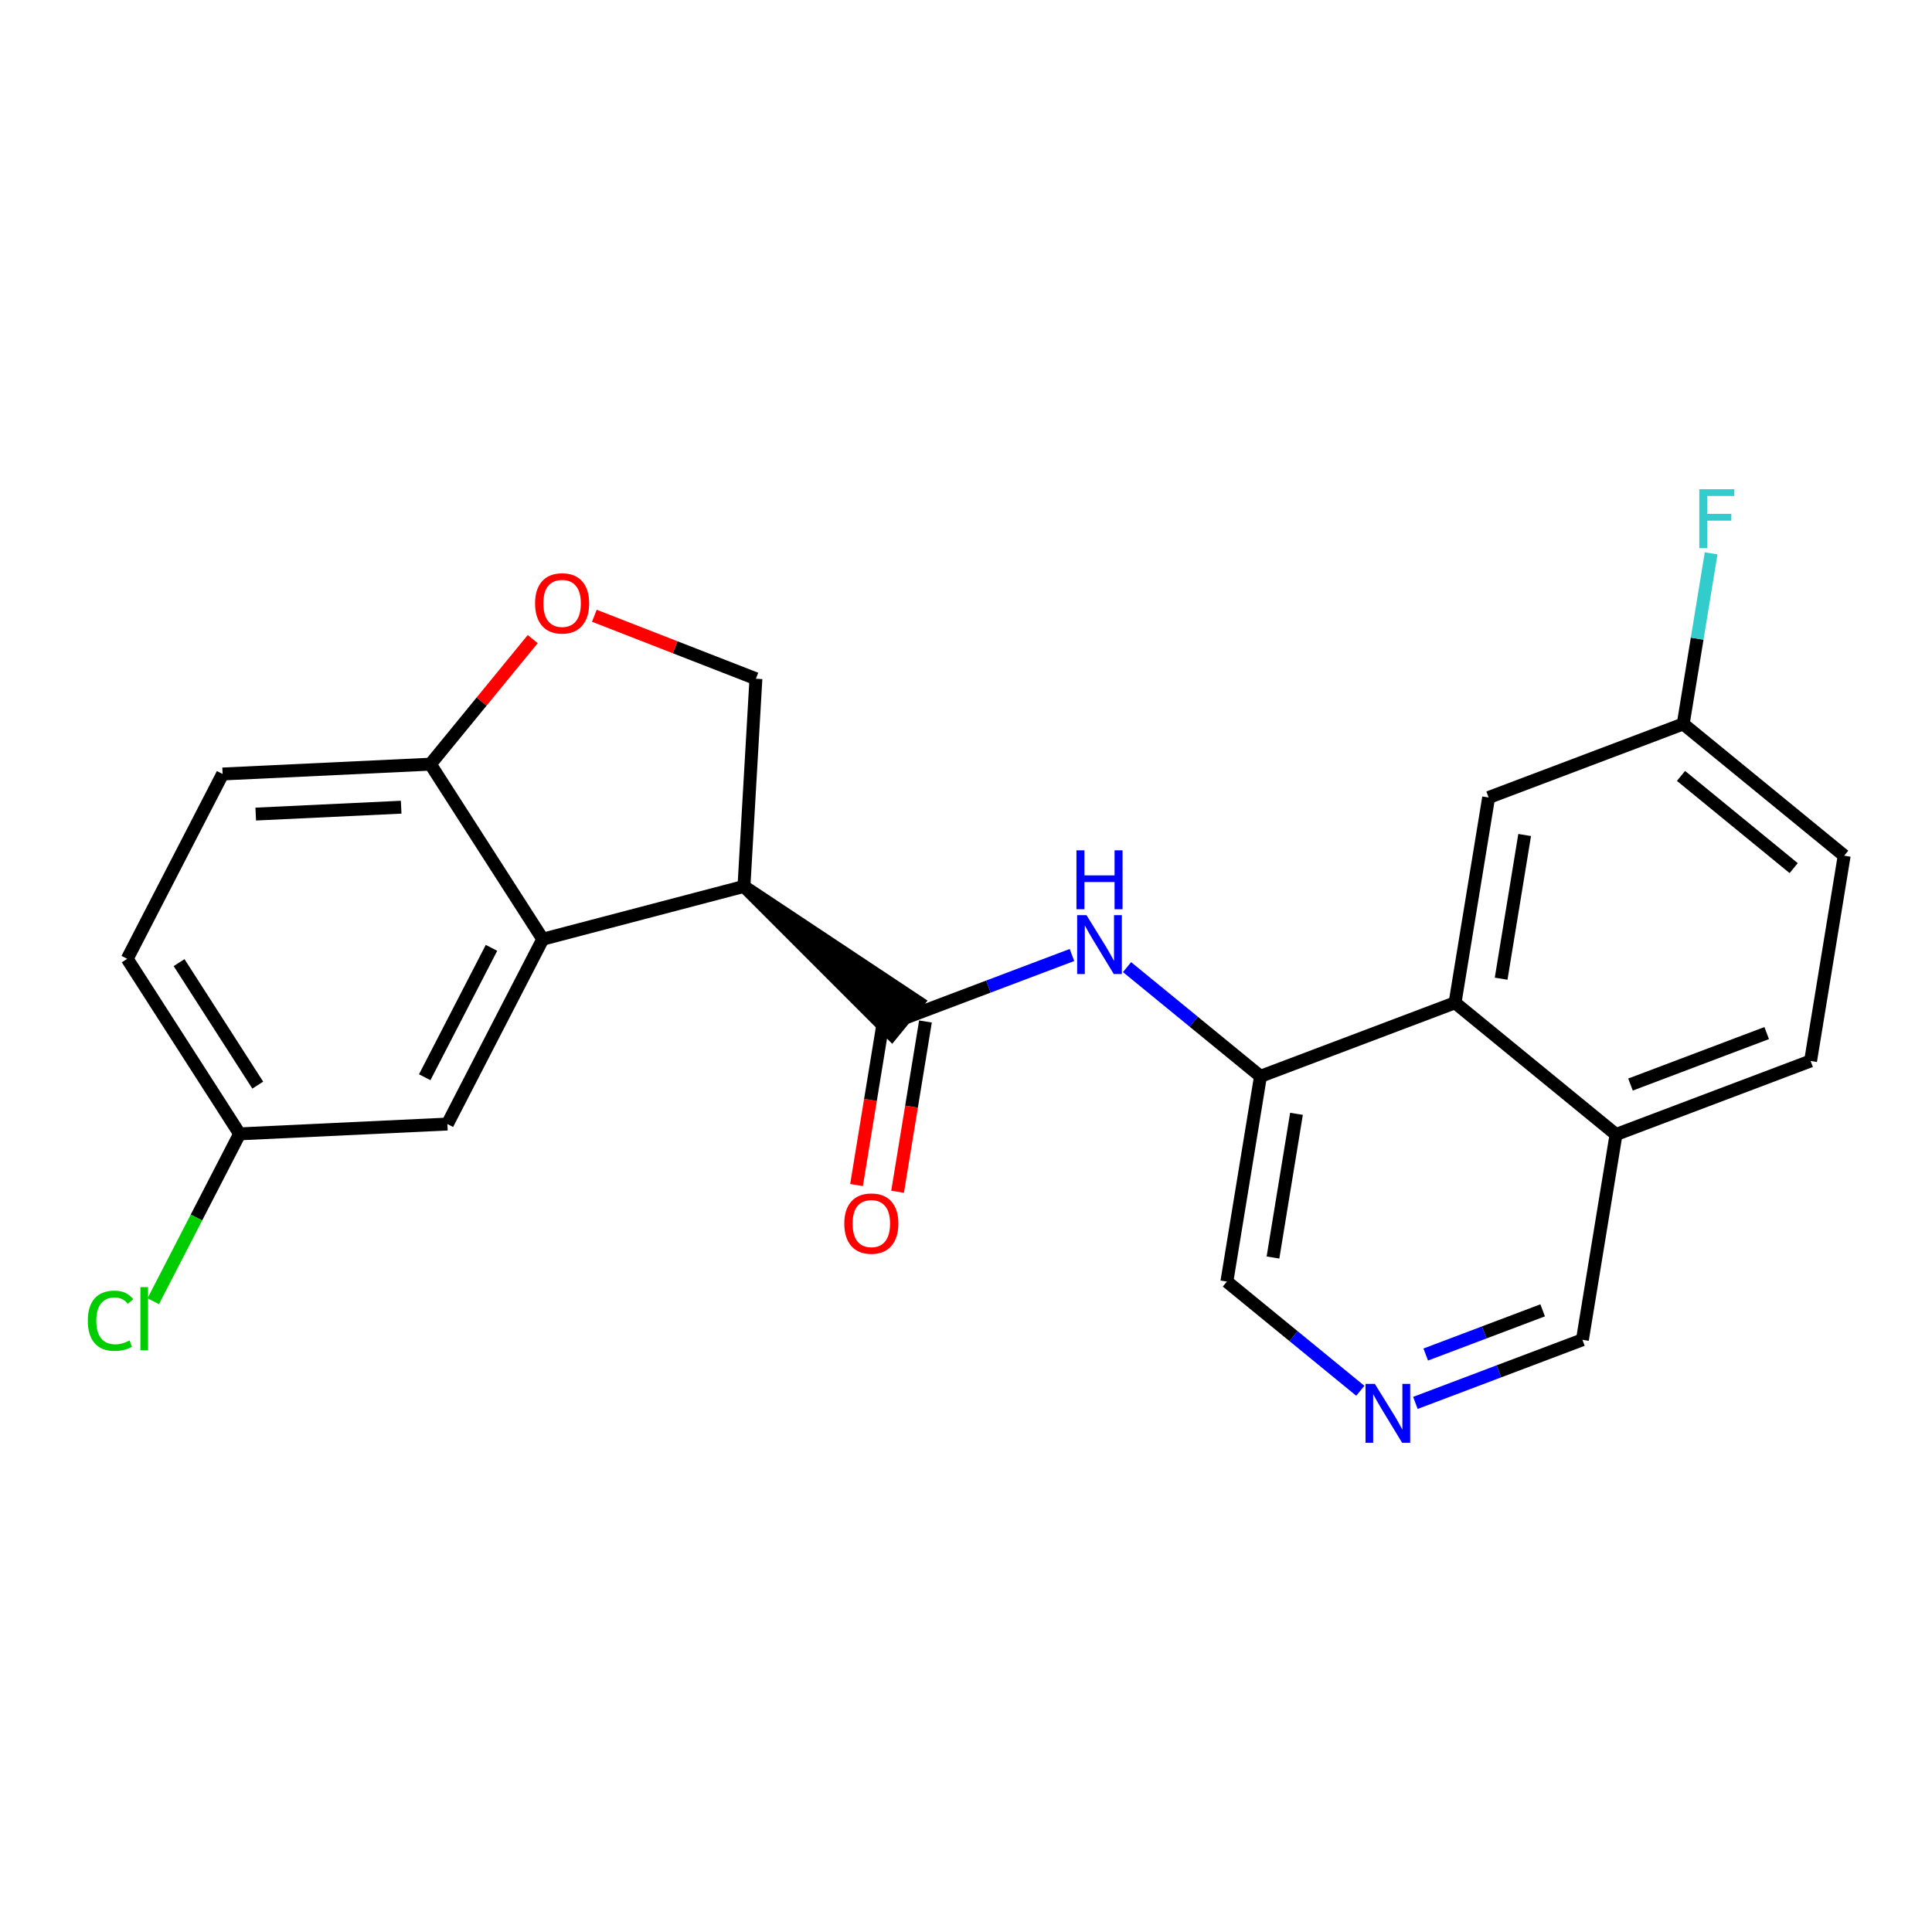 <?xml version='1.0' encoding='iso-8859-1'?>
<svg version='1.1' baseProfile='full'
              xmlns='http://www.w3.org/2000/svg'
                      xmlns:rdkit='http://www.rdkit.org/xml'
                      xmlns:xlink='http://www.w3.org/1999/xlink'
                  xml:space='preserve'
width='300px' height='300px' viewBox='0 0 300 300'>
<!-- END OF HEADER -->
<rect style='opacity:1.0;fill:#FFFFFF;stroke:none' width='300' height='300' x='0' y='0'> </rect>
<rect style='opacity:1.0;fill:#FFFFFF;stroke:none' width='300' height='300' x='0' y='0'> </rect>
<path class='bond-0 atom-0 atom-1' d='M 139.377,185.058 L 141.541,171.837' style='fill:none;fill-rule:evenodd;stroke:#FF0000;stroke-width:2.0px;stroke-linecap:butt;stroke-linejoin:miter;stroke-opacity:1' />
<path class='bond-0 atom-0 atom-1' d='M 141.541,171.837 L 143.705,158.616' style='fill:none;fill-rule:evenodd;stroke:#000000;stroke-width:2.0px;stroke-linecap:butt;stroke-linejoin:miter;stroke-opacity:1' />
<path class='bond-0 atom-0 atom-1' d='M 133.002,184.015 L 135.166,170.794' style='fill:none;fill-rule:evenodd;stroke:#FF0000;stroke-width:2.0px;stroke-linecap:butt;stroke-linejoin:miter;stroke-opacity:1' />
<path class='bond-0 atom-0 atom-1' d='M 135.166,170.794 L 137.33,157.573' style='fill:none;fill-rule:evenodd;stroke:#000000;stroke-width:2.0px;stroke-linecap:butt;stroke-linejoin:miter;stroke-opacity:1' />
<path class='bond-1 atom-1 atom-2' d='M 140.517,158.094 L 153.485,153.193' style='fill:none;fill-rule:evenodd;stroke:#000000;stroke-width:2.0px;stroke-linecap:butt;stroke-linejoin:miter;stroke-opacity:1' />
<path class='bond-1 atom-1 atom-2' d='M 153.485,153.193 L 166.454,148.291' style='fill:none;fill-rule:evenodd;stroke:#0000FF;stroke-width:2.0px;stroke-linecap:butt;stroke-linejoin:miter;stroke-opacity:1' />
<path class='bond-13 atom-14 atom-1' d='M 115.521,137.639 L 138.472,160.594 L 142.563,155.595 Z' style='fill:#000000;fill-rule:evenodd;fill-opacity:1;stroke:#000000;stroke-width:2.0px;stroke-linecap:butt;stroke-linejoin:miter;stroke-opacity:1;' />
<path class='bond-2 atom-2 atom-3' d='M 175.006,150.174 L 185.366,158.652' style='fill:none;fill-rule:evenodd;stroke:#0000FF;stroke-width:2.0px;stroke-linecap:butt;stroke-linejoin:miter;stroke-opacity:1' />
<path class='bond-2 atom-2 atom-3' d='M 185.366,158.652 L 195.726,167.13' style='fill:none;fill-rule:evenodd;stroke:#000000;stroke-width:2.0px;stroke-linecap:butt;stroke-linejoin:miter;stroke-opacity:1' />
<path class='bond-3 atom-3 atom-4' d='M 195.726,167.13 L 190.509,199.004' style='fill:none;fill-rule:evenodd;stroke:#000000;stroke-width:2.0px;stroke-linecap:butt;stroke-linejoin:miter;stroke-opacity:1' />
<path class='bond-3 atom-3 atom-4' d='M 201.318,172.954 L 197.667,195.266' style='fill:none;fill-rule:evenodd;stroke:#000000;stroke-width:2.0px;stroke-linecap:butt;stroke-linejoin:miter;stroke-opacity:1' />
<path class='bond-23 atom-13 atom-3' d='M 225.939,155.71 L 195.726,167.13' style='fill:none;fill-rule:evenodd;stroke:#000000;stroke-width:2.0px;stroke-linecap:butt;stroke-linejoin:miter;stroke-opacity:1' />
<path class='bond-4 atom-4 atom-5' d='M 190.509,199.004 L 200.869,207.482' style='fill:none;fill-rule:evenodd;stroke:#000000;stroke-width:2.0px;stroke-linecap:butt;stroke-linejoin:miter;stroke-opacity:1' />
<path class='bond-4 atom-4 atom-5' d='M 200.869,207.482 L 211.229,215.96' style='fill:none;fill-rule:evenodd;stroke:#0000FF;stroke-width:2.0px;stroke-linecap:butt;stroke-linejoin:miter;stroke-opacity:1' />
<path class='bond-5 atom-5 atom-6' d='M 219.782,217.843 L 232.75,212.941' style='fill:none;fill-rule:evenodd;stroke:#0000FF;stroke-width:2.0px;stroke-linecap:butt;stroke-linejoin:miter;stroke-opacity:1' />
<path class='bond-5 atom-5 atom-6' d='M 232.75,212.941 L 245.718,208.04' style='fill:none;fill-rule:evenodd;stroke:#000000;stroke-width:2.0px;stroke-linecap:butt;stroke-linejoin:miter;stroke-opacity:1' />
<path class='bond-5 atom-5 atom-6' d='M 221.388,210.33 L 230.466,206.899' style='fill:none;fill-rule:evenodd;stroke:#0000FF;stroke-width:2.0px;stroke-linecap:butt;stroke-linejoin:miter;stroke-opacity:1' />
<path class='bond-5 atom-5 atom-6' d='M 230.466,206.899 L 239.544,203.468' style='fill:none;fill-rule:evenodd;stroke:#000000;stroke-width:2.0px;stroke-linecap:butt;stroke-linejoin:miter;stroke-opacity:1' />
<path class='bond-6 atom-6 atom-7' d='M 245.718,208.04 L 250.935,176.165' style='fill:none;fill-rule:evenodd;stroke:#000000;stroke-width:2.0px;stroke-linecap:butt;stroke-linejoin:miter;stroke-opacity:1' />
<path class='bond-7 atom-7 atom-8' d='M 250.935,176.165 L 281.147,164.745' style='fill:none;fill-rule:evenodd;stroke:#000000;stroke-width:2.0px;stroke-linecap:butt;stroke-linejoin:miter;stroke-opacity:1' />
<path class='bond-7 atom-7 atom-8' d='M 253.182,168.409 L 274.331,160.416' style='fill:none;fill-rule:evenodd;stroke:#000000;stroke-width:2.0px;stroke-linecap:butt;stroke-linejoin:miter;stroke-opacity:1' />
<path class='bond-25 atom-13 atom-7' d='M 225.939,155.71 L 250.935,176.165' style='fill:none;fill-rule:evenodd;stroke:#000000;stroke-width:2.0px;stroke-linecap:butt;stroke-linejoin:miter;stroke-opacity:1' />
<path class='bond-8 atom-8 atom-9' d='M 281.147,164.745 L 286.364,132.87' style='fill:none;fill-rule:evenodd;stroke:#000000;stroke-width:2.0px;stroke-linecap:butt;stroke-linejoin:miter;stroke-opacity:1' />
<path class='bond-9 atom-9 atom-10' d='M 286.364,132.87 L 261.368,112.415' style='fill:none;fill-rule:evenodd;stroke:#000000;stroke-width:2.0px;stroke-linecap:butt;stroke-linejoin:miter;stroke-opacity:1' />
<path class='bond-9 atom-9 atom-10' d='M 278.523,134.801 L 261.026,120.483' style='fill:none;fill-rule:evenodd;stroke:#000000;stroke-width:2.0px;stroke-linecap:butt;stroke-linejoin:miter;stroke-opacity:1' />
<path class='bond-10 atom-10 atom-11' d='M 261.368,112.415 L 263.536,99.169' style='fill:none;fill-rule:evenodd;stroke:#000000;stroke-width:2.0px;stroke-linecap:butt;stroke-linejoin:miter;stroke-opacity:1' />
<path class='bond-10 atom-10 atom-11' d='M 263.536,99.169 L 265.704,85.922' style='fill:none;fill-rule:evenodd;stroke:#33CCCC;stroke-width:2.0px;stroke-linecap:butt;stroke-linejoin:miter;stroke-opacity:1' />
<path class='bond-11 atom-10 atom-12' d='M 261.368,112.415 L 231.155,123.835' style='fill:none;fill-rule:evenodd;stroke:#000000;stroke-width:2.0px;stroke-linecap:butt;stroke-linejoin:miter;stroke-opacity:1' />
<path class='bond-12 atom-12 atom-13' d='M 231.155,123.835 L 225.939,155.71' style='fill:none;fill-rule:evenodd;stroke:#000000;stroke-width:2.0px;stroke-linecap:butt;stroke-linejoin:miter;stroke-opacity:1' />
<path class='bond-12 atom-12 atom-13' d='M 236.748,129.66 L 233.096,151.972' style='fill:none;fill-rule:evenodd;stroke:#000000;stroke-width:2.0px;stroke-linecap:butt;stroke-linejoin:miter;stroke-opacity:1' />
<path class='bond-14 atom-14 atom-15' d='M 115.521,137.639 L 117.377,105.394' style='fill:none;fill-rule:evenodd;stroke:#000000;stroke-width:2.0px;stroke-linecap:butt;stroke-linejoin:miter;stroke-opacity:1' />
<path class='bond-24 atom-23 atom-14' d='M 84.281,145.838 L 115.521,137.639' style='fill:none;fill-rule:evenodd;stroke:#000000;stroke-width:2.0px;stroke-linecap:butt;stroke-linejoin:miter;stroke-opacity:1' />
<path class='bond-15 atom-15 atom-16' d='M 117.377,105.394 L 104.834,100.505' style='fill:none;fill-rule:evenodd;stroke:#000000;stroke-width:2.0px;stroke-linecap:butt;stroke-linejoin:miter;stroke-opacity:1' />
<path class='bond-15 atom-15 atom-16' d='M 104.834,100.505 L 92.29,95.615' style='fill:none;fill-rule:evenodd;stroke:#FF0000;stroke-width:2.0px;stroke-linecap:butt;stroke-linejoin:miter;stroke-opacity:1' />
<path class='bond-16 atom-16 atom-17' d='M 82.722,99.239 L 74.775,108.95' style='fill:none;fill-rule:evenodd;stroke:#FF0000;stroke-width:2.0px;stroke-linecap:butt;stroke-linejoin:miter;stroke-opacity:1' />
<path class='bond-16 atom-16 atom-17' d='M 74.775,108.95 L 66.829,118.66' style='fill:none;fill-rule:evenodd;stroke:#000000;stroke-width:2.0px;stroke-linecap:butt;stroke-linejoin:miter;stroke-opacity:1' />
<path class='bond-17 atom-17 atom-18' d='M 66.829,118.66 L 34.566,120.185' style='fill:none;fill-rule:evenodd;stroke:#000000;stroke-width:2.0px;stroke-linecap:butt;stroke-linejoin:miter;stroke-opacity:1' />
<path class='bond-17 atom-17 atom-18' d='M 62.294,125.341 L 39.711,126.409' style='fill:none;fill-rule:evenodd;stroke:#000000;stroke-width:2.0px;stroke-linecap:butt;stroke-linejoin:miter;stroke-opacity:1' />
<path class='bond-26 atom-23 atom-17' d='M 84.281,145.838 L 66.829,118.66' style='fill:none;fill-rule:evenodd;stroke:#000000;stroke-width:2.0px;stroke-linecap:butt;stroke-linejoin:miter;stroke-opacity:1' />
<path class='bond-18 atom-18 atom-19' d='M 34.566,120.185 L 19.755,148.887' style='fill:none;fill-rule:evenodd;stroke:#000000;stroke-width:2.0px;stroke-linecap:butt;stroke-linejoin:miter;stroke-opacity:1' />
<path class='bond-19 atom-19 atom-20' d='M 19.755,148.887 L 37.207,176.065' style='fill:none;fill-rule:evenodd;stroke:#000000;stroke-width:2.0px;stroke-linecap:butt;stroke-linejoin:miter;stroke-opacity:1' />
<path class='bond-19 atom-19 atom-20' d='M 27.808,149.474 L 40.025,168.498' style='fill:none;fill-rule:evenodd;stroke:#000000;stroke-width:2.0px;stroke-linecap:butt;stroke-linejoin:miter;stroke-opacity:1' />
<path class='bond-20 atom-20 atom-21' d='M 37.207,176.065 L 30.502,189.059' style='fill:none;fill-rule:evenodd;stroke:#000000;stroke-width:2.0px;stroke-linecap:butt;stroke-linejoin:miter;stroke-opacity:1' />
<path class='bond-20 atom-20 atom-21' d='M 30.502,189.059 L 23.797,202.052' style='fill:none;fill-rule:evenodd;stroke:#00CC00;stroke-width:2.0px;stroke-linecap:butt;stroke-linejoin:miter;stroke-opacity:1' />
<path class='bond-21 atom-20 atom-22' d='M 37.207,176.065 L 69.47,174.541' style='fill:none;fill-rule:evenodd;stroke:#000000;stroke-width:2.0px;stroke-linecap:butt;stroke-linejoin:miter;stroke-opacity:1' />
<path class='bond-22 atom-22 atom-23' d='M 69.47,174.541 L 84.281,145.838' style='fill:none;fill-rule:evenodd;stroke:#000000;stroke-width:2.0px;stroke-linecap:butt;stroke-linejoin:miter;stroke-opacity:1' />
<path class='bond-22 atom-22 atom-23' d='M 65.951,167.273 L 76.318,147.181' style='fill:none;fill-rule:evenodd;stroke:#000000;stroke-width:2.0px;stroke-linecap:butt;stroke-linejoin:miter;stroke-opacity:1' />
<path  class='atom-0' d='M 131.102 189.995
Q 131.102 187.798, 132.187 186.571
Q 133.272 185.344, 135.301 185.344
Q 137.329 185.344, 138.414 186.571
Q 139.5 187.798, 139.5 189.995
Q 139.5 192.217, 138.402 193.483
Q 137.303 194.736, 135.301 194.736
Q 133.285 194.736, 132.187 193.483
Q 131.102 192.23, 131.102 189.995
M 135.301 193.703
Q 136.696 193.703, 137.445 192.772
Q 138.208 191.829, 138.208 189.995
Q 138.208 188.199, 137.445 187.295
Q 136.696 186.377, 135.301 186.377
Q 133.906 186.377, 133.143 187.282
Q 132.394 188.186, 132.394 189.995
Q 132.394 191.842, 133.143 192.772
Q 133.906 193.703, 135.301 193.703
' fill='#FF0000'/>
<path  class='atom-2' d='M 168.708 142.101
L 171.705 146.946
Q 172.002 147.424, 172.481 148.289
Q 172.959 149.155, 172.984 149.207
L 172.984 142.101
L 174.199 142.101
L 174.199 151.248
L 172.946 151.248
L 169.729 145.951
Q 169.354 145.331, 168.953 144.62
Q 168.566 143.91, 168.45 143.69
L 168.45 151.248
L 167.261 151.248
L 167.261 142.101
L 168.708 142.101
' fill='#0000FF'/>
<path  class='atom-2' d='M 167.151 132.039
L 168.391 132.039
L 168.391 135.928
L 173.068 135.928
L 173.068 132.039
L 174.309 132.039
L 174.309 141.186
L 173.068 141.186
L 173.068 136.962
L 168.391 136.962
L 168.391 141.186
L 167.151 141.186
L 167.151 132.039
' fill='#0000FF'/>
<path  class='atom-5' d='M 213.484 214.886
L 216.481 219.731
Q 216.778 220.209, 217.256 221.074
Q 217.734 221.94, 217.76 221.991
L 217.76 214.886
L 218.974 214.886
L 218.974 224.033
L 217.721 224.033
L 214.504 218.736
Q 214.13 218.116, 213.729 217.405
Q 213.341 216.694, 213.225 216.475
L 213.225 224.033
L 212.037 224.033
L 212.037 214.886
L 213.484 214.886
' fill='#0000FF'/>
<path  class='atom-11' d='M 263.865 75.967
L 269.304 75.967
L 269.304 77.014
L 265.092 77.014
L 265.092 79.791
L 268.839 79.791
L 268.839 80.851
L 265.092 80.851
L 265.092 85.114
L 263.865 85.114
L 263.865 75.967
' fill='#33CCCC'/>
<path  class='atom-16' d='M 83.085 93.69
Q 83.085 91.494, 84.17 90.266
Q 85.256 89.039, 87.284 89.039
Q 89.312 89.039, 90.397 90.266
Q 91.483 91.494, 91.483 93.69
Q 91.483 95.912, 90.385 97.178
Q 89.286 98.431, 87.284 98.431
Q 85.269 98.431, 84.17 97.178
Q 83.085 95.925, 83.085 93.69
M 87.284 97.398
Q 88.679 97.398, 89.429 96.468
Q 90.191 95.525, 90.191 93.69
Q 90.191 91.894, 89.429 90.99
Q 88.679 90.073, 87.284 90.073
Q 85.889 90.073, 85.126 90.977
Q 84.377 91.881, 84.377 93.69
Q 84.377 95.537, 85.126 96.468
Q 85.889 97.398, 87.284 97.398
' fill='#FF0000'/>
<path  class='atom-21' d='M 13.636 205.085
Q 13.636 202.811, 14.696 201.622
Q 15.768 200.421, 17.796 200.421
Q 19.683 200.421, 20.69 201.751
L 19.838 202.449
Q 19.101 201.48, 17.796 201.48
Q 16.414 201.48, 15.678 202.41
Q 14.954 203.328, 14.954 205.085
Q 14.954 206.893, 15.704 207.824
Q 16.466 208.754, 17.939 208.754
Q 18.946 208.754, 20.122 208.147
L 20.484 209.116
Q 20.006 209.426, 19.282 209.606
Q 18.559 209.787, 17.758 209.787
Q 15.768 209.787, 14.696 208.573
Q 13.636 207.358, 13.636 205.085
' fill='#00CC00'/>
<path  class='atom-21' d='M 21.802 199.865
L 22.99 199.865
L 22.99 209.671
L 21.802 209.671
L 21.802 199.865
' fill='#00CC00'/>
</svg>
